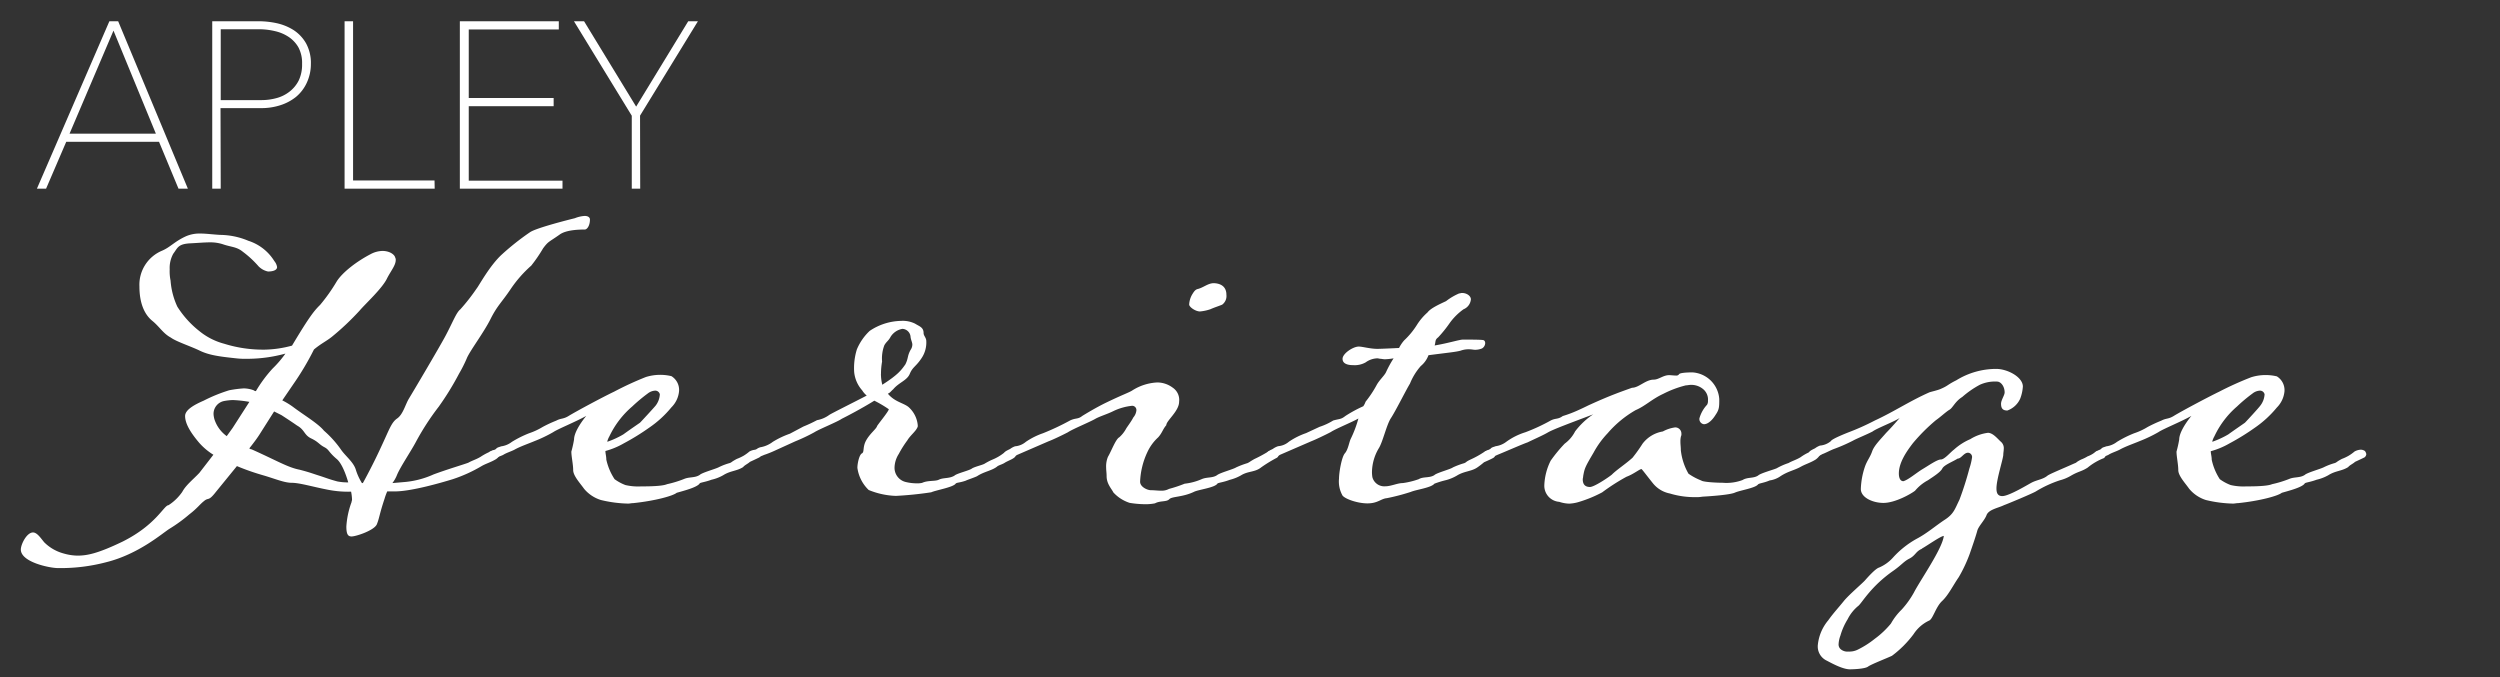 <svg id="Layer_1" data-name="Layer 1" xmlns="http://www.w3.org/2000/svg" viewBox="0 0 480 130"><rect x="0" y="0" width="480" height="130" fill="#333333" stroke="none"/><defs><style>.cls-1{fill:#fff;}</style></defs><path class="cls-1" d="M34.49,35.88l-3.73-9H12.5l-3.85,9H7.54L21.19,4.41h1.3L35.62,35.88ZM21.79,5,12.85,26h17.6Z"/><path class="cls-1" d="M36.07,36.22h-1.8l-3.74-9H12.72l-3.87,9H7.09L21,4.08h1.69l.08.2Zm-1.37-.68H35L22.23,4.74H22l9,21.6H12.34l9.2-21.6h-.11L8.08,35.54h.33l3.86-9H31ZM13.35,25.67H29.93L21.79,5.88Z"/><path class="cls-1" d="M59.34,12.2a8,8,0,0,1-.75,3.54,7.21,7.21,0,0,1-2,2.55,8.63,8.63,0,0,1-2.9,1.58,12.16,12.16,0,0,1-3.55.53H42V35.87h-1V4.41H49.6A15.75,15.75,0,0,1,53,4.79,9.1,9.1,0,0,1,56.2,6.06a7.11,7.11,0,0,1,2.29,2.37A7.46,7.46,0,0,1,59.34,12.2Zm-1,0a6.58,6.58,0,0,0-.75-3.34,6.22,6.22,0,0,0-2-2.13A8.08,8.08,0,0,0,53,5.62a12.66,12.66,0,0,0-3-.35H42V19.53h8.14a10.75,10.75,0,0,0,2.94-.4,7.85,7.85,0,0,0,2.68-1.3,6.72,6.72,0,0,0,1.87-2.29,7.45,7.45,0,0,0,.7-3.35Z"/><path class="cls-1" d="M42.38,36.22H40.75V4.08H49.6a16.54,16.54,0,0,1,3.51.37,10.12,10.12,0,0,1,3.25,1.32,7.42,7.42,0,0,1,2.38,2.51,7.81,7.81,0,0,1,.95,4,8.52,8.52,0,0,1-.82,3.68,7.7,7.7,0,0,1-2.07,2.67,9.33,9.33,0,0,1-3,1.58,11.77,11.77,0,0,1-3.64.55H42.34Zm-1-.68h.3V20.07h8.46a11.12,11.12,0,0,0,3.44-.52,8.52,8.52,0,0,0,2.8-1.5,7.11,7.11,0,0,0,1.88-2.44,7.61,7.61,0,0,0,.7-3.39,7,7,0,0,0-.81-3.6A6.7,6.7,0,0,0,56,6.33,9.53,9.53,0,0,0,53,5.1a15.92,15.92,0,0,0-3.38-.3H41.41ZM50.23,19.9H41.71v-15H50a13.41,13.41,0,0,1,3,.35,8.57,8.57,0,0,1,2.83,1.21,6.39,6.39,0,0,1,2.07,2.25,7.18,7.18,0,0,1,.81,3.5A7.89,7.89,0,0,1,58,15.74a7.12,7.12,0,0,1-2,2.37,8.13,8.13,0,0,1-2.81,1.35A11.35,11.35,0,0,1,50.23,19.9Zm-7.85-.68h7.85a10.86,10.86,0,0,0,2.84-.38,6.94,6.94,0,0,0,2.51-1.24,6.3,6.3,0,0,0,1.78-2.16A7.08,7.08,0,0,0,58,12.27a6.35,6.35,0,0,0-.7-3.17,6,6,0,0,0-1.86-2A7.83,7.83,0,0,0,52.89,6,13.27,13.27,0,0,0,50,5.62H42.38Z"/><path class="cls-1" d="M66.5,35.88V4.41h1V35H83.12v.89Z"/><path class="cls-1" d="M83.46,36.22H66.16V4.08h1.63V34.65H83.43Zm-16.62-.68H82.75v-.22H67.14V4.74h-.3Z"/><path class="cls-1" d="M88.63,35.88V4.41H107v.88H89.58V19.13h16.36V20H89.6V35h18.11v.89Z"/><path class="cls-1" d="M108,36.22H88.29V4.08h19V5.66H90V18.81H106.3v1.58H90v14.3H108ZM89,35.54h18.39v-.22H89.26V19.67h16.37v-.21H89.26V5h17.38V4.74H89Z"/><path class="cls-1" d="M122.59,22.1V35.88h-1V22.1L110.79,4.41H112l10.17,16.68L132.26,4.41h1.11Z"/><path class="cls-1" d="M122.92,36.22H121.3v-14L110.2,4.08h1.94l10,16.39,10-16.39H134L122.89,22.2Zm-1-.68h.3V22l0-.09L132.79,4.74h-.31l-10.34,17-10.36-17h-.37L122,22Z"/><path class="cls-1" d="M32.35,97A9.36,9.36,0,0,0,35,94.43c.69-1.3,2.17-2.45,3.28-3.64l2.69-3.48A12,12,0,0,1,38.23,85c-1.47-1.73-2.69-3.56-2.69-5.12,0-1.13,1.57-2.09,3.56-2.95a30.23,30.23,0,0,1,4.91-2,21.8,21.8,0,0,1,2.78-.36,5.67,5.67,0,0,1,1.91.36.74.74,0,0,0,.43.17,25.77,25.77,0,0,1,3.21-4.34,20.37,20.37,0,0,0,2.46-2.87,27.73,27.73,0,0,1-7.63,1,14,14,0,0,1-1.83-.09c-3.28-.35-5.2-.61-7-1.48s-4.5-1.73-5.55-2.51c-1.47-.78-2.16-2.08-3.55-3.21S26.77,58.41,26.77,55a7.08,7.08,0,0,1,4.33-6.86c1.64-.7,2.35-1.74,4.61-2.78a6.57,6.57,0,0,1,2.77-.52c1.13,0,2.35.18,3.82.26a14.21,14.21,0,0,1,5.38,1.13,9.14,9.14,0,0,1,5,3.91,2.35,2.35,0,0,1,.52,1.13c0,.69-1,.86-1.74.86a3.59,3.59,0,0,1-1.82-1,18.94,18.94,0,0,0-3-2.78c-1.22-1-2.17-.87-3.9-1.47a7.78,7.78,0,0,0-2.35-.35c-1,0-2.09.09-3.64.18-2.61.09-2.61.86-3.48,2a5.65,5.65,0,0,0-.69,3,8.8,8.8,0,0,0,.17,2.17,14.23,14.23,0,0,0,1.3,5,18.54,18.54,0,0,0,4.23,4.69A12.67,12.67,0,0,0,43.05,66a25,25,0,0,0,7.82,1.13,21.3,21.3,0,0,0,5.2-.77c3.47-5.82,4.34-6.78,5.39-7.82A33.56,33.56,0,0,0,64.67,54c1.12-1.74,3.82-3.82,6.5-5.21a5,5,0,0,1,2.26-.61c1.39,0,2.35.7,2.46,1.31a.72.72,0,0,1,.09.43c0,1-.87,2-1.64,3.47-.86,1.91-4.17,4.92-5.3,6.25a50.32,50.32,0,0,1-5.29,5c-1,.82-2.08,1.3-3.47,2.46a52.66,52.66,0,0,1-3.91,6.59L54.2,76.87a15,15,0,0,1,2,1.21c2.17,1.64,4.86,3.21,6,4.61a20.06,20.06,0,0,1,3.21,3.55c.87,1.3,2.34,2.34,2.87,3.82a11,11,0,0,0,1.21,2.69h.18c.34-.6,2.08-3.82,3.46-6.85,1.64-3.48,2-4.78,3.13-5.56s1.57-2.69,2.26-3.82,5.73-9.63,7-12c1.39-2.6,2.08-4.51,2.86-5.12a37.6,37.6,0,0,0,3.13-4C91.88,55,94,51,96.39,48.83a49,49,0,0,1,5.38-4.25c1.3-.87,7.89-2.51,8.59-2.68a6,6,0,0,1,1.91-.44c.6,0,1,.26,1,.69,0,1.13-.52,1.92-1,1.92-1.21,0-3.65.08-4.86,1-2.09,1.47-2.09,1.22-3.13,2.6A28.34,28.34,0,0,1,102,51a23.63,23.63,0,0,0-3.91,4.44c-1.73,2.59-2.6,3.21-3.9,5.8S90.48,67,89.7,68.62a25.94,25.94,0,0,1-1.56,3.12,54.17,54.17,0,0,1-3.9,6.34,49,49,0,0,0-4.34,6.68c-1,1.91-3.13,5-3.74,6.59a6.34,6.34,0,0,1-.82,1.4l2.08-.18a17.14,17.14,0,0,0,5.82-1.48c2.69-1,6.08-2,6.68-2.25.78-.44,1.48-.61,2.35-1.13a11.3,11.3,0,0,1,1.56-.87A2.43,2.43,0,0,1,95,86.41a1,1,0,0,1,.7.26.64.64,0,0,1,.26.6c0,.27-.35.61-.7.87-1,.62-2,.87-2.86,1.39A27.78,27.78,0,0,1,86.94,92c-2.26.7-8,2.35-11.11,2.35H74.35a11.57,11.57,0,0,0-.51,1.39c-1,3-1,3.73-1.48,4.91s-4,2.35-4.86,2.35c-.7,0-1-.44-1-1.91a16.3,16.3,0,0,1,1-4.69c0-.18.09-.26.09-.52a9.21,9.21,0,0,0-.18-1.48A20.11,20.11,0,0,1,62.81,94c-2.69-.52-5.29-1.3-6.77-1.3s-3.21-.78-5.64-1.48a44.66,44.66,0,0,1-4.91-1.73l-4,4.91c-1.56,2-1.38,1-2.34,1.82-.78.61-1.3,1.39-2.78,2.52a28.94,28.94,0,0,1-3.82,2.78c-1.39.87-5.9,4.86-12.14,6.42a34.27,34.27,0,0,1-9.29,1.13c-1.57,0-7.12-1.13-7.12-3.56,0-1,1.13-3.28,2.34-3.28.82,0,1.57,1.22,2.17,1.91a8.3,8.3,0,0,0,3.65,2.11,10.14,10.14,0,0,0,2.68.43c1.83,0,3.83-.35,8.69-2.69C30,100.76,31.48,97,32.35,97Zm11.2-13.29,1.12-1.55,3.21-5a23,23,0,0,0-3.21-.35A11.27,11.27,0,0,0,43,77,2.51,2.51,0,0,0,41,79.5a4.39,4.39,0,0,0,.17,1A6.4,6.4,0,0,0,43.55,83.75Zm23.34,9c-.52-1.83-1.3-3.74-2.17-4.52-1.74-1.47-1.47-1.82-2.46-2.34s-1.12-1-2.45-1.64c-1.48-.69-1.23-1.64-2.78-2.51-1-.7-2-1.35-3-2l-1.4-.7-2.6,4.1c-.61,1-1.38,2-2.17,3,.18.09.26.17.44.17,4.86,2.17,6.94,3.47,9.2,3.91,2,.52,2.34.69,3.73,1.13s1.91.69,3.56,1.13a10.38,10.38,0,0,0,2.08.18Z"/><path class="cls-1" d="M121.58,96.6c-.34,0-.69.09-1,.09a24.09,24.09,0,0,1-5.21-.69,6.79,6.79,0,0,1-3.24-2.17c-.7-1-2.08-2.46-2.08-3.57s-.35-2.6-.35-3.55a22.8,22.8,0,0,0,.52-2.34c0-1.13,1-2.87,2.34-4.52-2,1.13-5.47,2.52-6.34,3.12a26.55,26.55,0,0,1-3.64,1.74c-1,.43-2.69,1-3.82,1.64-.69.35-1.56.6-2.17,1a10,10,0,0,1-1.38.51c-.61,0-1.22-.34-1.22-.78s.61-.51,1.22-.86c.26-.35.6-.35,1-.52a4.28,4.28,0,0,0,2.08-.87,21.1,21.1,0,0,1,3.28-1.64,12.87,12.87,0,0,0,2.61-1.21,24.55,24.55,0,0,1,2.6-1.21c1-.52,1.3-.26,2.34-.87,1.31-.82,6.56-3.64,8.77-4.69A62.16,62.16,0,0,1,124,72.39a9.3,9.3,0,0,1,4.91-.17,3.1,3.1,0,0,1,1.47,2.87,5,5,0,0,1-1.47,3.12,20.24,20.24,0,0,1-4.26,3.9,44.4,44.4,0,0,1-4.86,3,14.73,14.73,0,0,1-3.55,1.48c0,.52.17,1,.17,1.64A11.13,11.13,0,0,0,118,92a8.74,8.74,0,0,0,2.08,1.13,10.89,10.89,0,0,0,3,.26c3.12,0,4.42-.18,5-.43a20.76,20.76,0,0,0,3.27-1c1-.43,2.08-.17,3-.78.43-.43,3-1.13,3.65-1.47a11.82,11.82,0,0,1,2.17-.82c.51-.26.17-.17,1.3-.78a9,9,0,0,0,1.3-.61,8.19,8.19,0,0,0,1.12-.81,2.81,2.81,0,0,1,1.22-.35,1.45,1.45,0,0,1,.78.26,1.11,1.11,0,0,1,.26.61.84.84,0,0,1-.35.61c-.51.26-1.82.86-1.82.86-.35.35-1,.61-1.3,1-1.21.78-2.46.69-3.82,1.56a8.15,8.15,0,0,1-2.26.87c-1.13.43-2.08.52-2.25.69-.43.78-3.28,1.48-4.43,1.82C129.22,95.21,125.75,96.17,121.58,96.6Zm-4.91-11.8a17.35,17.35,0,0,0,3-1.39c1.38-1,2.85-2,3.21-2.25.43-.44,2.6-2.79,3-3.28a3.88,3.88,0,0,0,.81-2.17.9.9,0,0,0-1-.7,2.52,2.52,0,0,0-1.31.53,31.64,31.64,0,0,0-3,2.51A17.32,17.32,0,0,0,117,83.78a4.11,4.11,0,0,0-.41,1Z"/><path class="cls-1" d="M172,95.21a15,15,0,0,1-5.21-1.13,7.24,7.24,0,0,1-2.17-4.25c0-.87.36-2.52.87-2.78s.09-1.21.82-2.51,1.91-2.17,2.08-2.7c0-.17,2.26-2.86,2.26-3.27a22.87,22.87,0,0,0-2.78-1.64c-2.52,1.56-5.29,3-6.24,3.47-.87.61-4.35,2-5.3,2.61a34.34,34.34,0,0,1-3.65,1.73l-3.82,1.74a20.46,20.46,0,0,1-2.17.87,7.52,7.52,0,0,1-1.47.51c-.53,0-1-.34-1-.77s.43-.44,1-.82a2,2,0,0,1,1-.44,5.4,5.4,0,0,0,2.16-1,17,17,0,0,1,3.28-1.56l2.6-1.38a25.75,25.75,0,0,0,2.61-1.22,5.64,5.64,0,0,0,2.34-1c.51-.34,4.77-2.45,7.2-3.72a4.12,4.12,0,0,1-.87-1A6.2,6.2,0,0,1,164,71.42a12.07,12.07,0,0,1,.52-4.34,10.4,10.4,0,0,1,2.46-3.55A11.15,11.15,0,0,1,173,61.61a5.31,5.31,0,0,1,2.69.53c.82.52,1.64.69,1.64,1.82,0,.52.52.86.52,1.56a5.4,5.4,0,0,1-1,3.38c-1,1.48-1.63,1.57-2.17,2.87s-2.08,1.64-3.21,3c-.34.26-.52.61-1,.82,1.31,1.56,2.87,1.73,3.91,2.51a5.3,5.3,0,0,1,1.83,3.56c0,.18,0,.35-.09.43-.27.7-1.39,1.56-1.91,2.46a20,20,0,0,0-1.64,2.6,5.06,5.06,0,0,0-.82,2.61,2.8,2.8,0,0,0,2.09,2.77,9.12,9.12,0,0,0,2.08.27,4.28,4.28,0,0,0,1.13-.09c1.12-.52,2.52-.26,3.21-.61.87-.43,2-.17,3-.78.43-.43,2.95-1,3.38-1.39.61-.35,1.83-.61,2.35-.87a12.84,12.84,0,0,1,1.47-.78,9,9,0,0,0,2.26-1.3,2.14,2.14,0,0,1,1-.34c.17,0,.26-.09.35-.09a.67.67,0,0,1,.44.17c.25.26.51.43.51.69,0,.61-1.47,1-2.17,1.48-.43.26-.82.34-1.3.6-1,.87-2.51,1-3.91,1.91-.25.18-2.17.82-2.17.87-1.21.44-1.82.35-2,.61-.52.69-3.73,1.22-4.68,1.64A67.22,67.22,0,0,1,172,95.21Zm-2.86-23.43a8.73,8.73,0,0,0,.26,2.09c3-1.91,3.64-2.79,4.43-3.91.61-1.22.34-1.57,1-2.78a1.83,1.83,0,0,0,.34-1c0-.43-.26-.87-.34-1.47a1.65,1.65,0,0,0-1.56-1.57A3.35,3.35,0,0,0,171,64.66c-.43.82-.77.87-1.21,1.64a7.21,7.21,0,0,0-.43,3.12A13.33,13.33,0,0,0,169.15,71.78Z"/><path class="cls-1" d="M224.53,95.82c-.52.6-1.73.26-2.77.82a9.25,9.25,0,0,1-1.74.17,19.35,19.35,0,0,1-3.13-.26,7.27,7.27,0,0,1-3.12-2c-.34-.7-1.3-1.64-1.3-3.12,0-.61-.09-1.13-.09-1.64a4.83,4.83,0,0,1,.35-2.09c.61-1,1.48-3.38,2.16-3.73a6.11,6.11,0,0,0,1.31-1.64c.18-.34,1-1.38,1.39-2.17a2.46,2.46,0,0,0,.6-1.38.82.82,0,0,0-.76-.87h-.05a10.87,10.87,0,0,0-3.57,1c-1.21.61-2.6,1-3.46,1.48-1,.6-4.43,2-5.3,2.6-1,.53-3,1.48-3.73,1.74l-6,2.6a3.62,3.62,0,0,1-1.38.52,1.25,1.25,0,0,1-1.13-.78c0-.34.43-.52,1.13-.87a3.49,3.49,0,0,1,.95-.51,3.68,3.68,0,0,0,2.09-.87,13.79,13.79,0,0,1,3.28-1.64,46.66,46.66,0,0,0,5.21-2.46c1.13-.52,1.47-.18,2.34-.87.43-.26,2.52-1.56,4.68-2.6,2.87-1.39,4.34-1.91,4.87-2.26a9.77,9.77,0,0,1,4.86-1.56,5,5,0,0,1,2.94,1,2.83,2.83,0,0,1,1.23,2.7c0,1.82-2.46,3.64-2.46,4.5-.7.82-.78,1.48-1.57,2.35a8.9,8.9,0,0,0-2.08,2.86,14.72,14.72,0,0,0-1.38,5.65c0,1,1.38,1.63,2.08,1.63s1.3.09,1.91.09a3,3,0,0,0,1.56-.34,25.39,25.39,0,0,0,3-1,11.28,11.28,0,0,0,3.29-.88c1-.43,2.08-.17,2.95-.77.53-.44,3.13-1.13,3.65-1.48a16.68,16.68,0,0,1,2.17-.82c.52-.25.26-.17,1.3-.77a26.37,26.37,0,0,0,2.46-1.31,3.33,3.33,0,0,1,1.3-.43.93.93,0,0,1,.95.87.81.81,0,0,1-.34.6,26.63,26.63,0,0,0-3,1.83c-1.22,1-2.52.69-3.91,1.56a8.47,8.47,0,0,1-2.17.86c-1.12.44-2.08.53-2.34.7-.44.78-3.39,1.13-4.43,1.56C227.14,95.47,225.05,95.3,224.53,95.82Zm10.94-39.23a2.06,2.06,0,0,1-.82,1.91c-.87.35-1.47.52-2.25.87a8.6,8.6,0,0,1-2,.43c-.82,0-2-.78-2.08-1.3a4.25,4.25,0,0,1,.6-2c.27-.43.53-.87,1-1,1.13-.26,2-1.13,3.13-1.13C234.51,54.42,235.47,55.12,235.47,56.59Z"/><path class="cls-1" d="M251.79,84.71l-6,2.6a3.45,3.45,0,0,1-1.39.52,1.24,1.24,0,0,1-1.13-.78c0-.34.44-.51,1.13-.87a3.55,3.55,0,0,1,1-.51,3.63,3.63,0,0,0,2.08-.87,14,14,0,0,1,3.28-1.64l2.6-1.21a11.9,11.9,0,0,0,2.61-1.21c1.21-.35,1.47-.18,2.34-.87A25.53,25.53,0,0,1,261.75,78a3.56,3.56,0,0,0,.44-.87,21.17,21.17,0,0,0,2.08-3.12c.52-1,1.48-1.82,1.83-2.52a21.24,21.24,0,0,1,1.47-2.69,12.85,12.85,0,0,1-1.64.18c-.35,0-.7-.09-.87-.09s-.43-.09-.61-.09a4,4,0,0,0-2.25.78,4.28,4.28,0,0,1-2.35.53c-.69,0-2.08-.09-2.08-1.22,0-1,2-2.35,3.12-2.35.7,0,2.17.44,3.56.44.88,0,4.17-.17,4.17-.17a6.69,6.69,0,0,1,1-1.48,14.84,14.84,0,0,0,2.46-3,10.87,10.87,0,0,1,2-2.34c.61-.82,2.26-1.56,3.56-2.17a11.45,11.45,0,0,1,2.51-1.48c.18,0,.36-.09.53-.09,1,0,1.73.61,1.73,1.22A2.26,2.26,0,0,1,281,59.38a11.45,11.45,0,0,0-2.69,2.69,23.4,23.4,0,0,1-2.18,2.7c-.68.51-.43.81-.68,1.56,2.6-.43,4.76-1.13,5.46-1.13s3.21,0,3.73.08c.35,0,.52.26.52.62a1.25,1.25,0,0,1-.61,1,3.59,3.59,0,0,1-1.3.26c-.34,0-.69-.09-1-.09a4.5,4.5,0,0,0-1.82.26c-1,.26-2.08.34-6.16.87a4.89,4.89,0,0,1-1.48,2.08,11.77,11.77,0,0,0-2.08,3.38c-.7,1.13-2.78,5.3-3.64,6.6s-1.57,4.6-2.35,5.82a9.2,9.2,0,0,0-1.3,4.42,6.08,6.08,0,0,0,.08,1.13,2.36,2.36,0,0,0,2.46,1.74c1.13,0,2.34-.62,3.38-.62A15.17,15.17,0,0,0,272.4,92c.87-.53,2.08-.18,3-.78.44-.44,3.12-1.13,3.56-1.48a14.86,14.86,0,0,1,2.17-.81c.6-.26.09-.18,1.38-.78a17.4,17.4,0,0,0,2.35-1.31,2.32,2.32,0,0,1,1.3-.43,1,1,0,0,1,.69.26,1.08,1.08,0,0,1,.26.61.78.78,0,0,1-.34.6c-.43.27-1.83.87-1.83.87a14.65,14.65,0,0,1-1.3,1c-1.13.78-2.51.69-3.91,1.56a8.26,8.26,0,0,1-2.08.87,18.21,18.21,0,0,0-2.25.69c-.61.78-3.47,1.13-4.51,1.57a40.57,40.57,0,0,1-4.61,1.21c-1.13.09-1.73,1-3.73,1-1.82,0-4.16-.78-4.77-1.48a5.49,5.49,0,0,1-.69-3.27c0-1.2.51-4.17,1.13-4.87s.82-2.17,1.12-2.77a21.43,21.43,0,0,0,1.47-3.91c-1,.61-4.42,2-5.29,2.6C254.48,83.5,252.48,84.45,251.79,84.71Z"/><path class="cls-1" d="M287.56,87.31a8.72,8.72,0,0,1-1.4.52c-.6,0-1.21-.34-1.21-.78s.61-.51,1.21-.87c.27-.34.61-.34,1-.51a4.28,4.28,0,0,0,2.08-.87A12.54,12.54,0,0,1,292.85,83a35.06,35.06,0,0,0,4.86-2.25c1-.52,1.39-.18,2.34-.87a23,23,0,0,0,2.69-1c1.83-.82,2.09-1,2.61-1.22,4-1.82,6.07-2.51,8-3.21,1.3,0,2.61-1.56,4.17-1.56.95,0,1.82-.86,2.95-.86.34,0,.95.08,1.38.08a.61.61,0,0,0,.53-.26c.17-.27,1.47-.35,2.6-.35a5.51,5.51,0,0,1,5.12,5.12c0,1.48,0,2-.69,3-.52.87-1.39,1.83-2.26,1.83a1,1,0,0,1-.86-1.13,6.27,6.27,0,0,1,1.47-2.61,1.42,1.42,0,0,0,.17-.78,2.6,2.6,0,0,0-.87-2.17,3.53,3.53,0,0,0-2.51-.86c-.26,0-.61.09-.87.09a19.94,19.94,0,0,0-4.34,1.63c-2.17,1-3.47,2.35-5.29,3.12a20.51,20.51,0,0,0-5.38,4.44,17.34,17.34,0,0,0-2.7,3.72c-1.64,2.78-1.73,3-2,4.52,0,.26-.08.43-.08.61,0,1.12.61,1.47,1.39,1.47s3.39-1.73,4.17-2.35c1-1,2.6-2,4-3.27a29.85,29.85,0,0,0,1.92-2.69,6.14,6.14,0,0,1,3.9-2.35,6.79,6.79,0,0,1,2.35-.78,1.18,1.18,0,0,1,1.21,1.16v.05a1,1,0,0,1-.09.53,4,4,0,0,0-.1,1c0,.61.08,1,.08,1.64a11.52,11.52,0,0,0,1.47,4.51,11.63,11.63,0,0,0,2.46,1.31c.26.26,2.6.43,4.1.43a8.8,8.8,0,0,0,3.81-.52c1-.61,2.09-.27,3-.87.44-.44,3-1.13,3.56-1.39a12.43,12.43,0,0,1,2.26-1c.78-.44,1.47-.61,2.34-1.13a8.74,8.74,0,0,1,1.47-.87,2.58,2.58,0,0,1,1.22-.44,1,1,0,0,1,.69.27.56.56,0,0,1,.35.6,3.22,3.22,0,0,1-.81.87c-.95.61-1.91.87-2.86,1.39-1.22.7-2.46.87-3.91,1.82a4.76,4.76,0,0,1-2.08.82c-1.22.52-2,.52-2.26.78-.52.69-3.47,1.13-4.42,1.56s-4.61.69-6.25.78a6.55,6.55,0,0,1-1.4.09,16.26,16.26,0,0,1-4.85-.7,5.53,5.53,0,0,1-3.28-2c-1.12-1.39-2.08-2.69-2.17-2.69-.35,0-1.56,1-2.86,1.47a39,39,0,0,0-4.68,3,24.26,24.26,0,0,1-4.7,1.91,7.48,7.48,0,0,1-1.64.26,6.57,6.57,0,0,1-1.91-.35,3.09,3.09,0,0,1-2.86-3.21,11.45,11.45,0,0,1,1.22-4.69,28,28,0,0,1,2.69-3.27,6.64,6.64,0,0,0,2-2.35,14.28,14.28,0,0,1,3.48-3.28c-4.1,1.56-7.65,2.86-8.69,3.47s-2.86,1.39-3.9,1.91C292.41,85.23,288.86,86.79,287.56,87.31Z"/><path class="cls-1" d="M381.38,99c-.43,1-1.47,2-1.73,2.86-.26,1-.95,3-1.48,4.52a27.83,27.83,0,0,1-2.08,4.42c-1.13,1.64-2,3.47-3.21,4.6s-1.74,3.39-2.46,3.74a7.17,7.17,0,0,0-3,2.6,20.25,20.25,0,0,1-4.16,4.17c-.88.43-4,1.63-4.6,2.08s-2.95.52-3.47.52c-1.48,0-3.73-1.3-4.6-1.74a3,3,0,0,1-1.56-3,8.68,8.68,0,0,1,2-4.68c1-1.41,2-2.46,2.95-3.65s3.55-3.39,4.09-4,2-2.25,2.69-2.46a7.55,7.55,0,0,0,2.69-1.92,17.65,17.65,0,0,1,4.6-3.64c1.91-1,3.65-2.52,5.38-3.65s1.92-2.08,2.78-3.81a60.4,60.4,0,0,0,1.91-6,11.62,11.62,0,0,0,.52-2.17.83.83,0,0,0-.77-.87h0c-.82,0-1.3,1.13-2,1.13-.95.61-2.6,1.21-2.95,1.91s-1.73,1.56-2.77,2.26a8.33,8.33,0,0,0-2.46,2c-.78.61-3.82,2.34-6.07,2.34-2,0-4.34-1-4.34-2.68a14.76,14.76,0,0,1,.78-4.26c.43-1.22,1-1.82,1.39-2.95s1.64-2.34,2.69-3.56c.69-.7,1.56-1.65,2.6-2.86-1,.69-4.43,2-5.21,2.6-1,.53-3.12,1.39-3.73,1.74a31.89,31.89,0,0,1-3.67,1.61c-.69.26-1.73.82-2.26,1a3.62,3.62,0,0,1-1.38.52,1.24,1.24,0,0,1-1.13-.78c0-.34.43-.52,1.13-.87a3.82,3.82,0,0,1,.95-.52,3.67,3.67,0,0,0,2.09-.86c.17-.36,2-1.13,3.27-1.64A46.76,46.76,0,0,0,360,80.72c3.57-1.64,6.69-3.73,10.42-5.38.17-.09,1.74-.43,2.26-.7,1.39-.6,1.21-.77,2.94-1.63a14.57,14.57,0,0,1,7.65-2.18c2.17,0,5.12,1.56,5.12,3.39a7.86,7.86,0,0,1-.52,2.34,4.28,4.28,0,0,1-2.46,2.26c-.82,0-1.21-.35-1.21-1.3,0-.7.69-1.64.69-2.17,0-1.13-.69-2.09-1.48-2.09a7.06,7.06,0,0,0-3.27.61,18,18,0,0,0-3.39,2.35c-1.38.86-1.81,2.08-2.45,2.45s-1.73,1.4-2.6,2a35,35,0,0,0-4.43,4.43c-1.13,1.48-2.69,3.65-2.69,5.81,0,.82.26,1.48.87,1.48.95-.26,2.52-1.63,3.73-2.35s2.77-1.82,3.47-1.82,1.83-1.39,2.52-1.9a11.15,11.15,0,0,1,3.12-2,8.44,8.44,0,0,1,3.39-1.22c1,0,1.91,1.22,2.52,1.74a1.62,1.62,0,0,1,.52,1.39c0,.35-.09.69-.09,1.13-.09,1-1.31,4.68-1.31,6.42,0,.78.18,1.47,1.13,1.47,1.31,0,5.12-2.34,5.65-2.6,1-.52,2.17-.61,3-1.31.43-.34,3-1.38,5.12-2.34.69-.25.17-.17,1.38-.78a7.26,7.26,0,0,0,1.22-.6,5,5,0,0,0,1.3-.7,2.63,2.63,0,0,1,1.21-.43,1,1,0,0,1,.7.26,1.05,1.05,0,0,1,.26.61.82.82,0,0,1-.35.6,11.38,11.38,0,0,0-3.12,1.83c-1.22.78-1.74.69-3.21,1.55a8,8,0,0,1-2.09.87,21.8,21.8,0,0,0-4.68,2.17c-.78.44-5.12,2.26-6.07,2.61C383.64,97.55,381.74,97.82,381.38,99ZM369,105.37c-1.21.51-1.21,1.3-2.45,1.91-1,.51-1.48,1.21-2.95,2.25-4.34,3-6,6.08-6.77,6.77a7.79,7.79,0,0,0-2.09,2.61,12.27,12.27,0,0,0-1.38,3.12,5.4,5.4,0,0,0-.35,1.64,1.19,1.19,0,0,0,.43,1,2,2,0,0,0,1.48.43,3.59,3.59,0,0,0,1.73-.35,17.49,17.49,0,0,0,3.28-2.08,16.93,16.93,0,0,0,3.13-2.95,11.87,11.87,0,0,1,2.08-2.7,17.23,17.23,0,0,0,2.34-3.27c1.21-2.35,5.47-8.42,5.73-10.85-.56,0-3.25,1.9-4.21,2.43Z"/><path class="cls-1" d="M429.73,96.6c-.34,0-.69.09-1,.09a24.18,24.18,0,0,1-5.21-.69,6.87,6.87,0,0,1-3.21-2.17c-.69-1-2.08-2.46-2.08-3.57s-.34-2.6-.34-3.55a22.8,22.8,0,0,0,.52-2.34c0-1.13,1-2.87,2.34-4.52-2,1.13-5.47,2.52-6.33,3.12a26.61,26.61,0,0,1-3.65,1.74c-1,.43-2.69,1-3.82,1.64-.69.35-1.56.6-2.17,1a9.62,9.62,0,0,1-1.39.51c-.6,0-1.21-.34-1.21-.78s.61-.51,1.21-.86c.26-.35.61-.35,1-.52a4.28,4.28,0,0,0,2.08-.87,21.1,21.1,0,0,1,3.28-1.64,12.54,12.54,0,0,0,2.6-1.21,25.67,25.67,0,0,1,2.61-1.21c1-.52,1.3-.26,2.34-.87,1.3-.82,6.6-3.64,8.77-4.69a63,63,0,0,1,6.16-2.78,9.34,9.34,0,0,1,4.92-.17,3.1,3.1,0,0,1,1.47,2.87,5.07,5.07,0,0,1-1.47,3.12,20.51,20.51,0,0,1-4.26,3.9,44.4,44.4,0,0,1-4.86,3,14.8,14.8,0,0,1-3.56,1.48c0,.52.18,1,.18,1.64A11.11,11.11,0,0,0,426.2,92a8.8,8.8,0,0,0,2.09,1.13,10.85,10.85,0,0,0,2.95.26c3.12,0,4.42-.18,5-.43a20.88,20.88,0,0,0,3.28-1c1-.43,2.08-.17,3-.78.44-.43,3-1.13,3.65-1.47a12.1,12.1,0,0,1,2.17-.82c.52-.26.17-.17,1.3-.78a8.57,8.57,0,0,0,1.3-.61,8.29,8.29,0,0,0,1.13-.81,2.73,2.73,0,0,1,1.22-.35,1.45,1.45,0,0,1,.78.26,1.28,1.28,0,0,1,.26.61.86.86,0,0,1-.35.61c-.52.26-1.82.86-1.82.86-.35.35-1,.61-1.31,1-1.21.78-2.45.69-3.81,1.56a8.4,8.4,0,0,1-2.26.87c-1.13.43-2.08.52-2.26.69-.43.78-3.27,1.48-4.42,1.82C437.38,95.21,433.9,96.17,429.73,96.6Zm-4.91-11.8a17,17,0,0,0,3-1.39c1.39-1,2.87-2,3.21-2.25.43-.44,2.6-2.79,2.95-3.28a3.89,3.89,0,0,0,.82-2.17.9.9,0,0,0-1-.7,2.46,2.46,0,0,0-1.3.53,30.46,30.46,0,0,0-3,2.51,17.19,17.19,0,0,0-4.34,5.73,4.11,4.11,0,0,0-.41,1Z"/></svg>